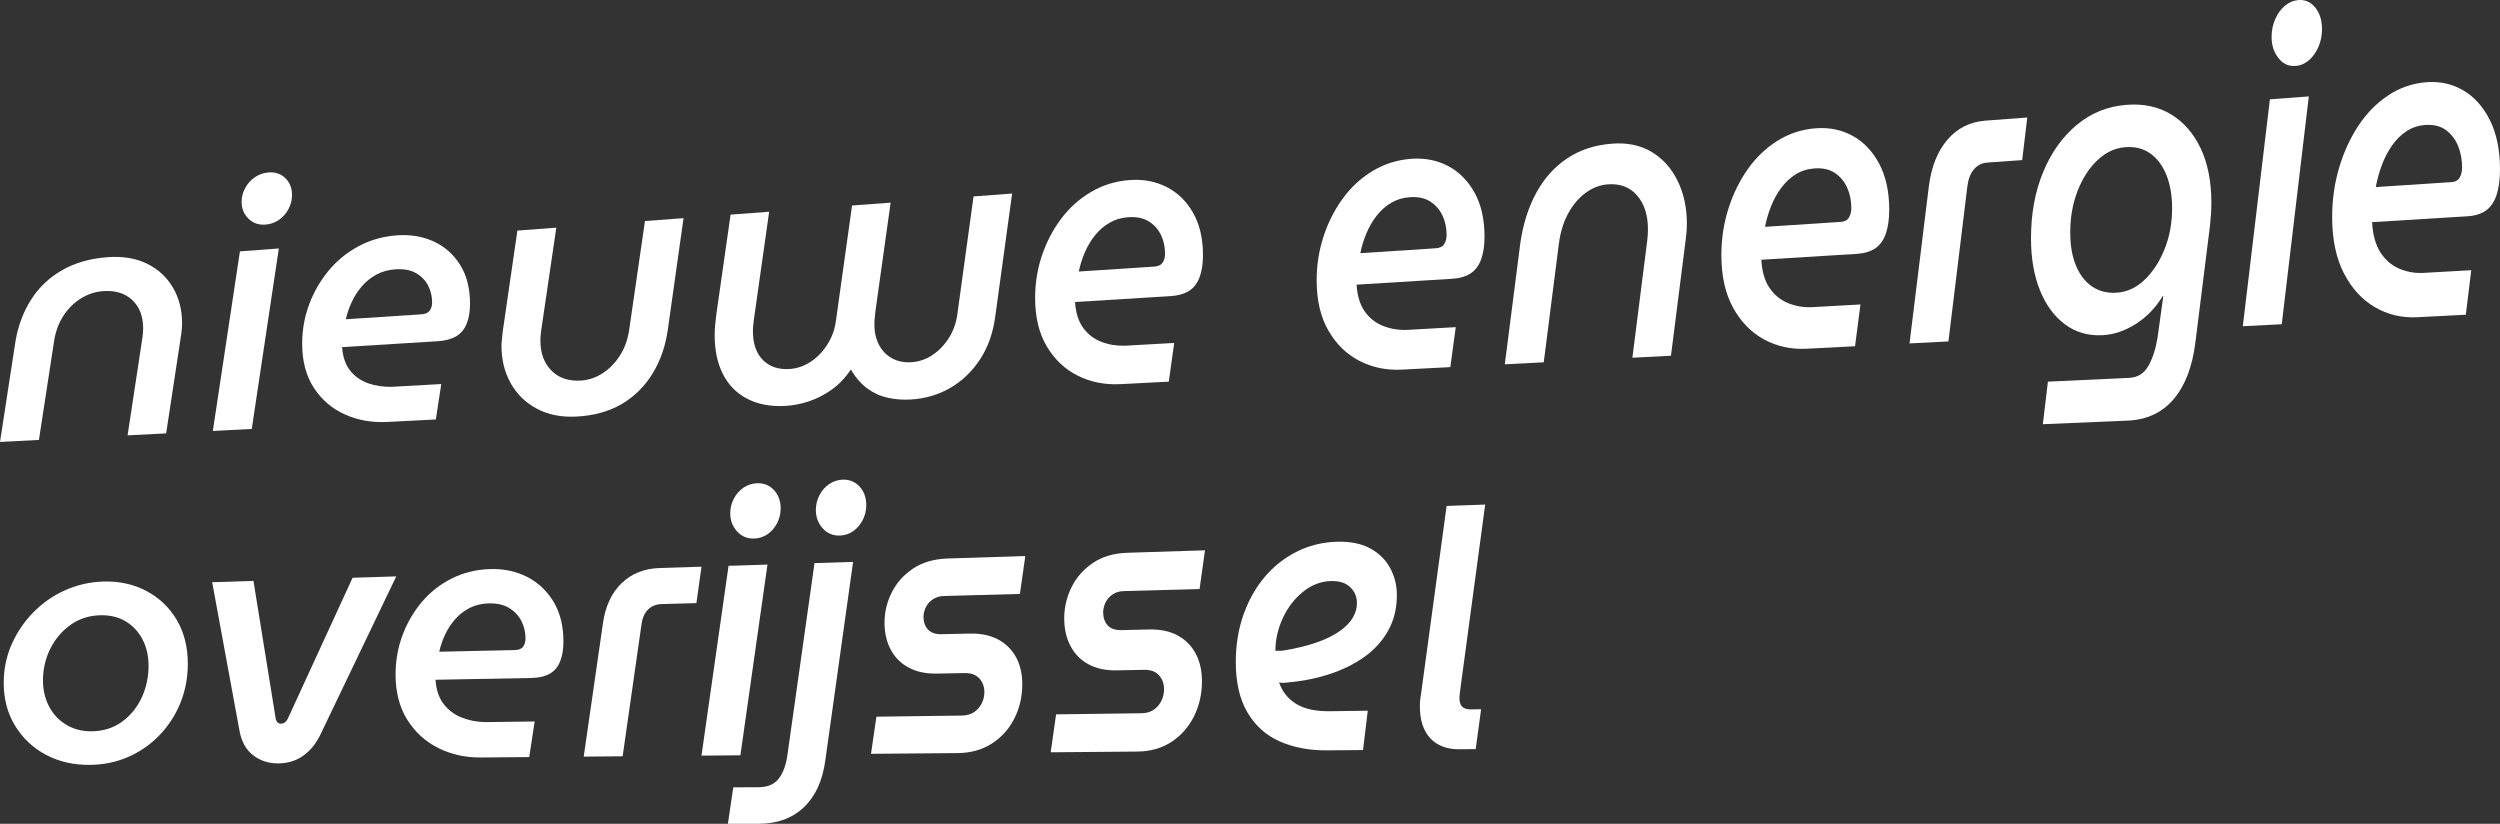 <?xml version="1.0" encoding="UTF-8"?>
<svg id="a" data-name="Layer 1" xmlns="http://www.w3.org/2000/svg" width="743.625" height="245.036" viewBox="0 0 743.625 245.036">
  <rect x="0" y="0" width="743.625" height="245.036" fill="#333333" stroke="none"/>
  <path d="M0,131.454l4.631-30.095c.805-4.626,2.366-8.737,4.68-12.333,2.314-3.604,5.368-6.491,9.16-8.665,3.79-2.178,8.269-3.466,13.437-3.856,4.562-.344,8.505.299,11.827,1.931,3.321,1.639,5.888,4.006,7.7,7.103,1.812,3.103,2.717,6.614,2.717,10.533,0,.619-.035,1.309-.1,2.069-.068.762-.168,1.524-.301,2.288l-4.329,28.476-11.474.592,4.43-29.159c.066-.482.116-.947.151-1.395.033-.446.05-.875.05-1.286,0-3.555-1.075-6.355-3.222-8.394-2.147-2.034-5.033-2.922-8.655-2.665-2.349.167-4.547.883-6.593,2.147-2.047,1.262-3.775,2.957-5.183,5.084-1.409,2.125-2.349,4.623-2.818,7.493l-4.53,29.535L0,131.454Z" fill="#fff"/>
  <path d="M63.311,128.187l8.054-53.413,11.575-.867-8.053,53.683-11.576.597ZM79.014,66.798c-2.082.163-3.792-.432-5.133-1.784-1.343-1.349-2.014-2.993-2.014-4.933,0-1.455.353-2.836,1.057-4.142.704-1.307,1.66-2.375,2.868-3.206,1.208-.831,2.549-1.31,4.027-1.435,2.013-.171,3.689.383,5.033,1.663,1.341,1.283,2.013,2.97,2.013,5.062,0,1.465-.352,2.853-1.057,4.165-.703,1.31-1.645,2.378-2.818,3.202-1.175.823-2.501,1.292-3.976,1.407Z" fill="#fff"/>
  <path d="M115.248,125.508c-4.63.239-8.858-.509-12.682-2.243-3.825-1.725-6.895-4.362-9.209-7.907-2.315-3.538-3.473-7.923-3.473-13.161,0-4.05.687-7.919,2.063-11.611,1.375-3.695,3.287-7.029,5.737-10.005,2.449-2.98,5.402-5.408,8.858-7.282,3.456-1.877,7.263-2.975,11.424-3.289,4.027-.304,7.683.29,10.972,1.783,3.287,1.499,5.922,3.816,7.901,6.95,1.979,3.142,2.971,6.998,2.971,11.564,0,2.355-.337,4.357-1.007,6.005-.672,1.647-1.711,2.889-3.121,3.725-1.409.835-3.255,1.322-5.535,1.463l-28.384,1.747c.201,2.937,1.006,5.277,2.415,7.02,1.41,1.747,3.204,2.998,5.385,3.753,2.18.759,4.512,1.104,6.995,1.035l14.696-.824-1.611,10.535-14.394.743ZM102.867,94.961l22.446-1.462c1.208-.079,2.047-.453,2.516-1.122.47-.67.706-1.466.706-2.39,0-1.846-.404-3.541-1.208-5.083-.806-1.541-2.014-2.769-3.624-3.684-1.611-.912-3.659-1.282-6.14-1.105-2.081.148-3.943.669-5.586,1.561-1.645.892-3.07,2.031-4.278,3.416-1.208,1.387-2.215,2.932-3.019,4.638-.806,1.706-1.41,3.45-1.813,5.232Z" fill="#fff"/>
  <path d="M203.32,64.89l-4.63,32.829c-.672,5.015-2.182,9.453-4.53,13.312-2.349,3.851-5.419,6.897-9.209,9.135-3.792,2.231-8.305,3.479-13.539,3.746-4.495.229-8.422-.562-11.776-2.368-3.357-1.8-5.939-4.337-7.751-7.611-1.812-3.267-2.717-6.942-2.717-11.026,0-.645.05-1.382.151-2.213.102-.829.185-1.605.252-2.327l4.327-29.777,11.576-.867-4.529,30.799c-.068.509-.118.998-.151,1.467-.035.471-.05.921-.05,1.353,0,3.672,1.073,6.617,3.22,8.835,2.147,2.224,5.065,3.233,8.757,3.028,2.28-.127,4.445-.844,6.492-2.156,2.047-1.313,3.791-3.102,5.235-5.367,1.443-2.267,2.366-4.943,2.769-8.025l4.63-31.909,11.474-.859Z" fill="#fff"/>
  <path d="M301.055,57.569l-5.033,36.689c-.671,4.912-2.197,9.165-4.581,12.757-2.381,3.587-5.352,6.4-8.908,8.443-3.556,2.037-7.514,3.166-11.876,3.389-2.283.117-4.513-.071-6.693-.56-2.182-.488-4.196-1.416-6.04-2.782-1.846-1.363-3.44-3.205-4.782-5.528l-.1.006c-1.61,2.407-3.491,4.377-5.638,5.908-2.147,1.531-4.412,2.691-6.793,3.485-2.383.792-4.749,1.247-7.097,1.367-4.362.223-8.119-.492-11.272-2.14-3.155-1.643-5.554-4.078-7.196-7.303-1.645-3.222-2.466-7.074-2.466-11.563,0-1.03.05-2.1.151-3.21.1-1.111.216-2.147.352-3.113l4.228-29.572,11.475-.86-4.53,31.948c-.068.522-.135,1.1-.201,1.731-.068.633-.1,1.245-.1,1.836,0,3.698.972,6.542,2.918,8.539,1.946,2.001,4.563,2.911,7.851,2.728,2.28-.127,4.412-.839,6.391-2.142,1.979-1.302,3.641-3.018,4.982-5.148,1.343-2.13,2.18-4.401,2.516-6.812l4.832-34.528,11.474-.859-4.528,32.306c-.068.68-.135,1.359-.201,2.038-.068.679-.1,1.32-.1,1.92,0,2.326.467,4.362,1.409,6.108.939,1.749,2.23,3.066,3.875,3.949,1.643.887,3.506,1.271,5.585,1.156,2.28-.127,4.395-.828,6.341-2.108,1.946-1.281,3.589-2.983,4.932-5.104,1.341-2.123,2.18-4.446,2.516-6.967l4.832-35.146,11.474-.859Z" fill="#fff"/>
  <path d="M333.263,114.261c-4.631.239-8.858-.601-12.682-2.517-3.825-1.908-6.894-4.81-9.209-8.704-2.315-3.887-3.473-8.696-3.473-14.432,0-4.435.688-8.668,2.064-12.702,1.374-4.037,3.285-7.675,5.736-10.917,2.449-3.246,5.402-5.883,8.858-7.909,3.456-2.03,7.263-3.204,11.424-3.518,4.026-.304,7.682.371,10.972,2.027,3.287,1.662,5.922,4.213,7.901,7.652,1.979,3.447,2.971,7.669,2.971,12.661,0,2.574-.336,4.761-1.007,6.558-.673,1.797-1.713,3.148-3.121,4.054-1.409.905-3.255,1.427-5.535,1.567l-28.386,1.747c.203,3.215,1.007,5.782,2.416,7.698,1.409,1.92,3.204,3.298,5.387,4.137,2.18.842,4.511,1.232,6.994,1.169l14.696-.824-1.61,11.512-14.395.743ZM320.882,80.763l22.446-1.462c1.208-.079,2.047-.483,2.516-1.212.47-.73.706-1.599.706-2.609,0-2.019-.404-3.875-1.208-5.567-.806-1.691-2.014-3.041-3.624-4.053-1.61-1.009-3.659-1.426-6.14-1.25-2.082.148-3.943.706-5.585,1.671-1.647.965-3.071,2.202-4.279,3.71-1.208,1.51-2.215,3.195-3.019,5.057-.806,1.862-1.409,3.768-1.813,5.715Z" fill="#fff"/>
  <path d="M417.007,109.94c-4.631.239-8.858-.636-12.682-2.622-3.825-1.978-6.894-4.983-9.209-9.01-2.315-4.021-3.473-8.992-3.473-14.92,0-4.583.688-8.956,2.064-13.121,1.374-4.168,3.285-7.923,5.736-11.268,2.449-3.348,5.402-6.065,8.858-8.151,3.456-2.088,7.263-3.292,11.424-3.606,4.026-.304,7.682.402,10.972,2.121,3.287,1.725,5.922,4.366,7.901,7.922,1.979,3.565,2.971,7.927,2.971,13.082,0,2.658-.336,4.916-1.007,6.77-.673,1.854-1.713,3.248-3.121,4.18-1.409.931-3.255,1.467-5.535,1.607l-28.386,1.747c.203,3.323,1.007,5.976,2.416,7.958,1.409,1.986,3.204,3.414,5.387,4.284,2.18.874,4.511,1.282,6.994,1.221l14.696-.824-1.61,11.887-14.395.743ZM404.626,75.31l22.446-1.462c1.208-.079,2.047-.494,2.516-1.247.47-.753.706-1.65.706-2.693,0-2.085-.404-4.003-1.208-5.752-.806-1.748-2.014-3.146-3.624-4.195-1.61-1.046-3.659-1.482-6.14-1.305-2.082.148-3.943.72-5.585,1.713-1.647.993-3.071,2.268-4.279,3.823-1.208,1.557-2.215,3.296-3.019,5.217-.806,1.922-1.409,3.889-1.813,5.901Z" fill="#fff"/>
  <path d="M447.605,108.362l4.629-36.153c.806-5.554,2.366-10.476,4.681-14.768,2.315-4.3,5.367-7.726,9.159-10.281,3.79-2.56,8.27-4.039,13.438-4.429,4.563-.344,8.506.486,11.826,2.494,3.322,2.015,5.889,4.89,7.7,8.627,1.813,3.744,2.72,7.965,2.72,12.661,0,.742-.035,1.569-.1,2.478-.068.912-.17,1.825-.304,2.738l-4.327,34.083-11.474.592,4.428-34.93c.066-.577.118-1.135.151-1.672.033-.534.05-1.049.05-1.542,0-4.264-1.073-7.637-3.22-10.113-2.149-2.471-5.033-3.577-8.657-3.319-2.35.167-4.548.996-6.592,2.485-2.049,1.487-3.775,3.499-5.183,6.036-1.411,2.535-2.35,5.523-2.82,8.966l-4.528,35.449-11.575.597Z" fill="#fff"/>
  <path d="M537.388,103.73c-4.631.239-8.858-.686-12.682-2.774-3.825-2.079-6.894-5.23-9.209-9.451-2.315-4.214-3.473-9.419-3.473-15.622,0-4.796.688-9.369,2.064-13.724,1.374-4.357,3.285-8.28,5.736-11.771,2.449-3.494,5.402-6.327,8.858-8.497,3.456-2.173,7.263-3.419,11.424-3.733,4.026-.304,7.682.447,10.972,2.256,3.287,1.815,5.922,4.585,7.901,8.31,1.979,3.734,2.971,8.297,2.971,13.687,0,2.78-.336,5.139-1.007,7.076-.673,1.937-1.713,3.391-3.121,4.362-1.409.97-3.255,1.525-5.535,1.665l-28.386,1.747c.203,3.477,1.007,6.254,2.416,8.332,1.409,2.082,3.204,3.58,5.387,4.496,2.18.92,4.511,1.352,6.994,1.295l14.696-.824-1.61,12.426-14.395.743ZM525.007,67.47l22.446-1.462c1.208-.079,2.047-.511,2.516-1.296.47-.786.706-1.723.706-2.814,0-2.18-.404-4.187-1.208-6.019-.806-1.831-2.014-3.296-3.624-4.398-1.61-1.099-3.659-1.561-6.14-1.385-2.082.148-3.943.74-5.585,1.773-1.647,1.034-3.071,2.362-4.279,3.986-1.208,1.625-2.215,3.441-3.019,5.449-.806,2.008-1.409,4.065-1.813,6.168Z" fill="#fff"/>
  <path d="M567.986,102.152l5.736-46.609c.738-5.889,2.582-10.547,5.537-13.982,2.951-3.44,6.743-5.336,11.374-5.683l12.379-.927-1.509,12.672-10.367.73c-1.61.113-2.936.781-3.976,2.001-1.042,1.22-1.695,2.902-1.964,5.043l-5.636,46.158-11.575.597Z" fill="#fff"/>
  <path d="M607.643,126.178l1.509-12.657,24.257-1.135c2.481-.116,4.362-1.308,5.638-3.576,1.273-2.27,2.18-5.065,2.717-8.385l1.71-12.314-.201.011c-2.147,3.497-4.832,6.261-8.051,8.29-3.222,2.027-6.509,3.123-9.864,3.296-4.229.217-7.936-.858-11.123-3.226-3.187-2.359-5.671-5.739-7.449-10.135-1.778-4.391-2.667-9.535-2.667-15.435,0-7.354,1.208-13.935,3.624-19.748,2.416-5.823,5.754-10.5,10.015-14.032,4.259-3.541,9.209-5.529,14.847-5.954,5.033-.38,9.425.568,13.185,2.845,3.757,2.286,6.693,5.659,8.807,10.121,2.114,4.47,3.172,9.842,3.172,16.118,0,1.045-.035,2.138-.1,3.275-.068,1.138-.17,2.321-.304,3.548l-4.327,34.594c-.874,7.262-3.021,12.928-6.442,16.991-3.423,4.053-7.986,6.197-13.689,6.439l-25.264,1.069ZM629.484,87.071c3.086-.172,5.872-1.43,8.355-3.777,2.481-2.35,4.478-5.39,5.989-9.122,1.509-3.735,2.263-7.817,2.263-12.244,0-3.731-.553-6.993-1.66-9.782-1.107-2.786-2.685-4.93-4.731-6.434-2.047-1.499-4.546-2.145-7.499-1.935-3.019.214-5.771,1.489-8.252,3.816-2.484,2.325-4.465,5.364-5.939,9.117-1.477,3.75-2.215,7.898-2.215,12.449,0,3.864.57,7.159,1.713,9.882,1.14,2.727,2.733,4.785,4.779,6.174,2.047,1.392,4.445,2.012,7.197,1.858Z" fill="#fff"/>
  <path d="M667.129,97.037l8.051-67.491,11.575-.867-8.051,67.761-11.575.597ZM682.83,19.609c-2.082.163-3.792-.625-5.133-2.363-1.343-1.735-2.014-3.83-2.014-6.286,0-1.842.354-3.581,1.057-5.219.706-1.638,1.662-2.969,2.868-3.992,1.208-1.024,2.551-1.6,4.028-1.725,2.012-.171,3.689.567,5.033,2.215,1.341,1.652,2.012,3.798,2.012,6.443,0,1.852-.352,3.599-1.057,5.242-.703,1.641-1.645,2.971-2.818,3.989-1.175,1.016-2.501,1.582-3.976,1.697Z" fill="#fff"/>
  <path d="M719.066,94.357c-4.631.239-8.858-.762-12.682-3.002-3.827-2.231-6.896-5.604-9.211-10.115-2.315-4.505-3.473-10.062-3.473-16.681,0-5.117.688-9.994,2.064-14.633,1.374-4.642,3.287-8.818,5.738-12.531,2.449-3.716,5.4-6.723,8.858-9.021,3.456-2.3,7.263-3.61,11.424-3.924,4.026-.304,7.682.515,10.97,2.459,3.287,1.95,5.922,4.916,7.903,8.895,1.979,3.988,2.969,8.857,2.969,14.601,0,2.962-.336,5.475-1.007,7.537-.671,2.061-1.71,3.607-3.119,4.636-1.409,1.028-3.257,1.612-5.537,1.752l-28.383,1.747c.201,3.709,1.007,6.675,2.416,8.897,1.409,2.226,3.202,3.831,5.384,4.816,2.18.989,4.513,1.459,6.996,1.407l14.694-.824-1.61,13.24-14.393.743ZM706.685,55.639l22.446-1.462c1.208-.079,2.045-.535,2.516-1.371.467-.835.703-1.833.703-2.997,0-2.324-.402-4.466-1.208-6.422-.804-1.956-2.012-3.523-3.624-4.706-1.61-1.179-3.657-1.682-6.14-1.505-2.079.148-3.943.771-5.585,1.865-1.645,1.095-3.069,2.505-4.277,4.231-1.208,1.728-2.215,3.66-3.021,5.798-.804,2.138-1.409,4.329-1.811,6.57Z" fill="#fff"/>
  <path d="M26.673,227.513c-4.831.038-9.159-.96-12.984-2.987-3.825-2.02-6.878-4.884-9.159-8.589-2.283-3.698-3.423-7.961-3.423-12.795,0-4.094.789-7.923,2.366-11.488,1.575-3.569,3.724-6.737,6.442-9.508,2.717-2.776,5.854-4.965,9.411-6.563,3.555-1.601,7.347-2.471,11.374-2.601,4.696-.152,8.958.771,12.784,2.769,3.825,2.007,6.844,4.869,9.058,8.583,2.214,3.724,3.321,8.1,3.321,13.121,0,4.128-.739,8.012-2.214,11.646-1.477,3.63-3.558,6.835-6.241,9.611-2.685,2.771-5.789,4.923-9.312,6.458-3.522,1.529-7.331,2.31-11.424,2.343ZM27.278,217.522c3.488-.043,6.507-1,9.058-2.874,2.549-1.879,4.495-4.28,5.838-7.209,1.342-2.931,2.013-6.04,2.013-9.326,0-3.011-.603-5.667-1.811-7.964-1.208-2.294-2.887-4.079-5.033-5.353-2.149-1.272-4.666-1.867-7.549-1.787-3.357.093-6.308,1.058-8.858,2.888-2.551,1.828-4.548,4.194-5.989,7.101-1.444,2.904-2.165,6.041-2.165,9.415,0,2.835.605,5.406,1.813,7.717,1.208,2.312,2.918,4.131,5.133,5.454,2.214,1.327,4.73,1.973,7.549,1.938Z" fill="#fff"/>
  <path d="M82.739,227.072c-2.819.022-5.285-.776-7.398-2.388-2.114-1.609-3.473-4.004-4.076-7.185l-8.154-44.32,12.28-.39,6.643,41.134c.134.486.335.83.605,1.036.266.205.568.306.905.302.87-.011,1.543-.473,2.013-1.385l19.325-42.021,12.986-.412-22.547,47.026c-1.276,2.674-2.97,4.772-5.083,6.293-2.114,1.519-4.616,2.289-7.499,2.312Z" fill="#fff"/>
  <path d="M143.031,225.312c-4.631.039-8.858-.903-12.682-2.825-3.825-1.914-6.896-4.717-9.21-8.406-2.315-3.683-3.472-8.171-3.472-13.473,0-4.099.686-7.985,2.062-11.661,1.375-3.679,3.287-6.969,5.738-9.874,2.449-2.908,5.401-5.235,8.858-6.979,3.456-1.747,7.263-2.691,11.424-2.825,4.026-.13,7.682.632,10.972,2.288,3.286,1.662,5.921,4.122,7.901,7.38,1.979,3.266,2.97,7.212,2.97,11.832,0,2.383-.337,4.394-1.007,6.032-.672,1.637-1.711,2.848-3.12,3.632-1.409.783-3.255,1.195-5.535,1.237l-28.386.522c.201,2.981,1.007,5.384,2.416,7.21,1.409,1.83,3.204,3.174,5.384,4.035,2.18.864,4.513,1.315,6.996,1.354l14.695-.189-1.611,10.59-14.393.121ZM130.65,193.854l22.446-.493c1.208-.027,2.046-.368,2.516-1.025.469-.657.704-1.452.704-2.387,0-1.868-.403-3.601-1.208-5.197-.805-1.595-2.013-2.89-3.624-3.888-1.611-.994-3.658-1.458-6.139-1.389-2.082.058-3.943.504-5.588,1.334-1.645.83-3.069,1.92-4.277,3.269-1.208,1.35-2.215,2.87-3.02,4.561-.805,1.691-1.41,3.43-1.812,5.215Z" fill="#fff"/>
  <path d="M173.628,225.055l5.737-39.78c.738-5.028,2.582-8.963,5.536-11.813,2.952-2.856,6.744-4.36,11.374-4.507l12.381-.393-1.51,10.84-10.367.282c-1.61.044-2.936.573-3.976,1.586-1.042,1.013-1.695,2.435-1.964,4.264l-5.636,39.424-11.576.097Z" fill="#fff"/>
  <path d="M208.655,224.76l8.053-56.454,11.576-.367-8.054,56.724-11.575.097ZM224.357,160.188c-2.081.073-3.791-.642-5.133-2.145-1.343-1.5-2.013-3.281-2.013-5.346,0-1.549.352-3,1.057-4.355.703-1.356,1.66-2.447,2.868-3.271,1.208-.825,2.549-1.269,4.026-1.331,2.014-.084,3.689.587,5.033,2.013,1.341,1.43,2.014,3.256,2.014,5.481,0,1.558-.352,3.018-1.057,4.379-.706,1.36-1.645,2.45-2.818,3.27-1.175.819-2.501,1.254-3.977,1.305Z" fill="#fff"/>
  <path d="M216.506,245.036l1.61-10.841,7.449-.033c2.752-.012,4.782-.875,6.09-2.586,1.308-1.715,2.165-4.059,2.567-7.03l8.054-57.05,11.474-.364-8.255,58.998c-.806,6.045-2.936,10.711-6.391,13.998-3.458,3.275-7.966,4.91-13.539,4.91h-9.058ZM249.823,159.297c-2.082.073-3.792-.651-5.135-2.169-1.341-1.516-2.012-3.317-2.012-5.403,0-1.565.352-3.031,1.057-4.401.703-1.37,1.66-2.472,2.868-3.304,1.208-.834,2.549-1.281,4.026-1.343,2.014-.084,3.689.595,5.033,2.037,1.341,1.445,2.014,3.291,2.014,5.54,0,1.574-.352,3.049-1.057,4.424-.706,1.374-1.645,2.475-2.818,3.303-1.175.827-2.501,1.266-3.976,1.318Z" fill="#fff"/>
  <path d="M259.081,224.223l1.61-11.046,25.367-.328c1.409-.018,2.599-.336,3.571-.957.972-.62,1.745-1.466,2.315-2.539.57-1.072.856-2.217.856-3.434,0-1.671-.502-3.051-1.509-4.136-1.007-1.082-2.451-1.608-4.329-1.574l-8.353.15c-3.222.058-5.989-.532-8.305-1.772-2.315-1.236-4.093-3.006-5.334-5.312-1.243-2.302-1.863-4.993-1.863-8.074,0-3.155.721-6.16,2.165-9.018,1.442-2.861,3.556-5.219,6.341-7.075,2.785-1.858,6.223-2.855,10.317-2.985l23.051-.732-1.612,11.275-22.547.615c-1.273.035-2.363.348-3.27.939-.907.591-1.595,1.328-2.064,2.207-.47.881-.738,1.85-.804,2.908,0,1.661.452,2.972,1.359,3.931.904.961,2.263,1.421,4.076,1.38l8.252-.188c3.355-.076,6.19.506,8.506,1.748,2.315,1.246,4.093,3,5.334,5.263,1.243,2.266,1.863,4.966,1.863,8.097,0,3.666-.791,7.056-2.366,10.168-1.577,3.108-3.809,5.59-6.693,7.446-2.886,1.852-6.276,2.793-10.166,2.826l-25.769.218Z" fill="#fff"/>
  <path d="M312.527,223.771l1.61-11.286,25.367-.328c1.409-.018,2.599-.342,3.571-.977.972-.633,1.745-1.497,2.315-2.593.57-1.095.856-2.264.856-3.507,0-1.707-.502-3.117-1.509-4.226-1.007-1.106-2.451-1.643-4.329-1.61l-8.353.15c-3.222.058-5.989-.546-8.305-1.814-2.315-1.263-4.093-3.073-5.334-5.43-1.243-2.352-1.863-5.102-1.863-8.25,0-3.224.721-6.293,2.165-9.213,1.442-2.923,3.556-5.33,6.341-7.224,2.785-1.896,6.223-2.913,10.317-3.043l23.051-.732-1.612,11.514-22.547.615c-1.273.035-2.363.354-3.27.957-.907.603-1.595,1.356-2.064,2.254-.47.9-.738,1.89-.804,2.97,0,1.697.452,3.036,1.359,4.017.904.983,2.263,1.453,4.076,1.412l8.252-.188c3.355-.076,6.19.52,8.506,1.79,2.315,1.274,4.093,3.066,5.334,5.378,1.243,2.315,1.863,5.073,1.863,8.27,0,3.744-.791,7.207-2.366,10.384-1.577,3.174-3.809,5.709-6.693,7.604-2.886,1.891-6.276,2.851-10.166,2.884l-25.769.218Z" fill="#fff"/>
  <path d="M394.763,223.194c-5.304.045-10-.842-14.093-2.656-4.093-1.806-7.296-4.678-9.611-8.612-2.315-3.926-3.473-8.941-3.473-15.049,0-5.011.756-9.667,2.265-13.974,1.509-4.31,3.606-8.053,6.291-11.23,2.682-3.182,5.854-5.698,9.511-7.545,3.657-1.85,7.632-2.849,11.929-2.987,3.958-.128,7.263.521,9.915,1.946,2.65,1.43,4.646,3.379,5.987,5.85,1.343,2.473,2.014,5.146,2.014,8.018,0,3.99-.856,7.518-2.567,10.586-1.71,3.065-4.043,5.659-6.996,7.783-2.953,2.122-6.374,3.829-10.266,5.124-3.893,1.293-8.019,2.131-12.381,2.517-.603.089-1.123.136-1.56.143s-.854-.025-1.258-.097c.939,2.742,2.632,4.861,5.083,6.363,2.449,1.506,5.789,2.232,10.015,2.178l11.273-.145-1.409,11.699-10.668.09ZM379.362,193.588l1.007-.02,1.107-.022c3.89-.628,7.23-1.426,10.015-2.393,2.783-.966,5.083-2.084,6.894-3.352,1.813-1.269,3.137-2.607,3.978-4.016.837-1.407,1.258-2.868,1.258-4.377,0-1.906-.673-3.496-2.014-4.769-1.343-1.272-3.255-1.874-5.738-1.805-2.953.082-5.686,1.127-8.202,3.128-2.516,2-4.513,4.552-5.989,7.659-1.477,3.104-2.248,6.308-2.315,9.613v.354Z" fill="#fff"/>
  <path d="M434.117,222.863c-3.757.032-6.66-1.065-8.705-3.29-2.049-2.219-3.071-5.368-3.071-9.447,0-.639.033-1.3.1-1.981.066-.679.166-1.382.301-2.104l7.551-55.545,11.474-.412-7.348,54.579c-.068.483-.135.987-.201,1.509-.068.524-.103,1.025-.103,1.508,0,1.126.269,1.966.806,2.519.537.557,1.409.826,2.617.811l3.021-.039-1.612,11.851-4.832.041Z" fill="#fff"/>
</svg>